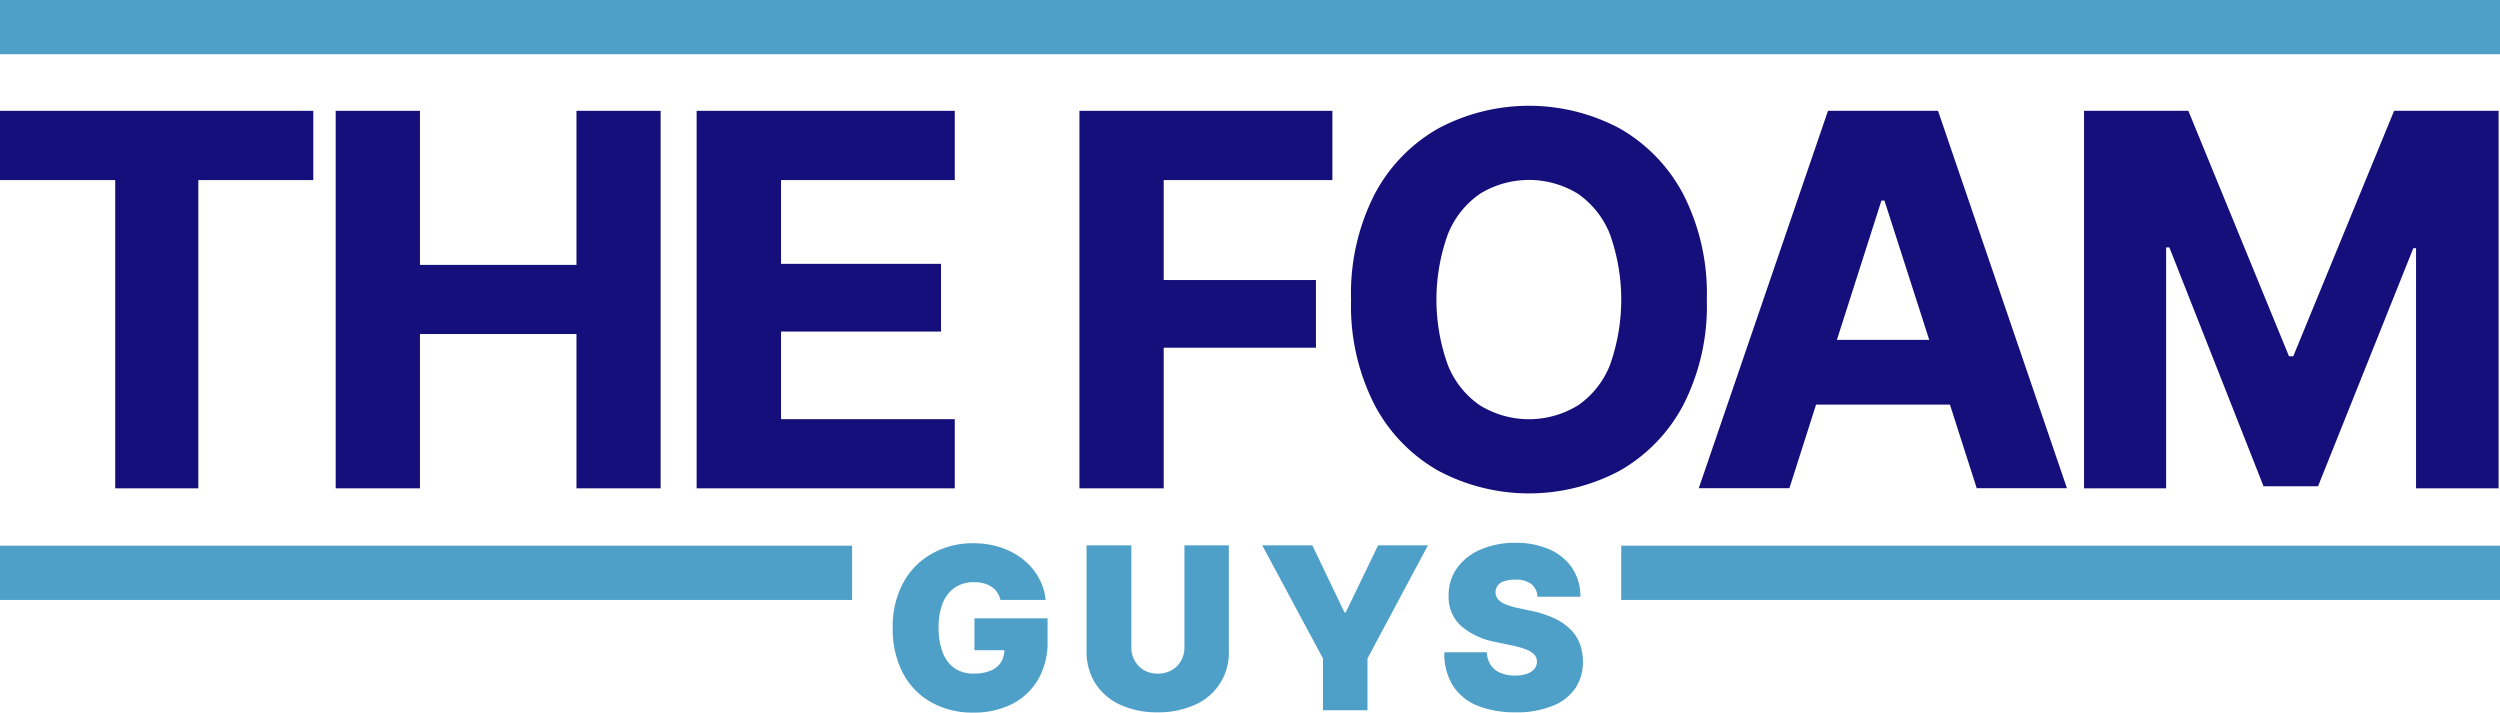 <svg xmlns="http://www.w3.org/2000/svg" viewBox="0 0 193.776 55.232"><g data-name="Group 14167"><path data-name="Rectangle 4" fill="#4ea0c9" d="M0 0h193.776v4.204H0z"/><path data-name="Rectangle 5" fill="#4ea0c9" d="M125.662 42.297h68.114v4.204h-68.114z"/><path data-name="Rectangle 6" fill="#4ea0c9" d="M0 42.297h66.047v4.204H0z"/><path data-name="Path 12" d="M75.46 55.232a6.5 6.5 0 0 1-3.271-.793 5.54 5.54 0 0 1-2.2-2.258 7.311 7.311 0 0 1-.793-3.482 7.113 7.113 0 0 1 .843-3.582 5.693 5.693 0 0 1 2.258-2.238 6.471 6.471 0 0 1 3.141-.773 6.817 6.817 0 0 1 2.107.321 5.567 5.567 0 0 1 1.726.913 4.725 4.725 0 0 1 1.214 1.395 4.406 4.406 0 0 1 .562 1.766h-3.5a1.794 1.794 0 0 0-.251-.582 1.509 1.509 0 0 0-.441-.432 1.841 1.841 0 0 0-.6-.271 2.922 2.922 0 0 0-.753-.09 2.634 2.634 0 0 0-1.485.411 2.665 2.665 0 0 0-.943 1.2 5.062 5.062 0 0 0-.321 1.9 5.238 5.238 0 0 0 .311 1.927 2.619 2.619 0 0 0 .913 1.224 2.561 2.561 0 0 0 1.505.421 3.353 3.353 0 0 0 1.314-.231 1.717 1.717 0 0 0 .793-.652 1.891 1.891 0 0 0 .261-1l.6.07h-2.92v-2.469h5.668v1.766a5.748 5.748 0 0 1-.742 2.99 4.954 4.954 0 0 1-2.037 1.9 6.493 6.493 0 0 1-2.959.649Z" fill="#4ea0c9"/><path data-name="Path 13" d="M91.775 42.267h3.472v8.188a4.373 4.373 0 0 1-2.629 4.174 6.877 6.877 0 0 1-2.89.582 6.726 6.726 0 0 1-2.89-.582 4.432 4.432 0 0 1-1.927-1.646 4.547 4.547 0 0 1-.692-2.529v-8.187h3.472v7.9a2.071 2.071 0 0 0 .271 1.064 2 2 0 0 0 .722.722 2.13 2.13 0 0 0 1.054.261 2.17 2.17 0 0 0 1.064-.261 1.877 1.877 0 0 0 .732-.722 2.071 2.071 0 0 0 .271-1.064v-7.9Z" fill="#4ea0c9"/><path data-name="Path 14" d="M97.836 42.267h3.883l2.489 5.2h.1l2.509-5.2h3.863l-4.686 8.77v4.014h-3.452v-4.014Z" fill="#4ea0c9"/><path data-name="Path 15" d="M117.483 55.211a7.822 7.822 0 0 1-2.91-.492 4.061 4.061 0 0 1-1.927-1.525 4.626 4.626 0 0 1-.692-2.639h3.291a1.87 1.87 0 0 0 .3.983 1.606 1.606 0 0 0 .742.612 2.839 2.839 0 0 0 1.144.211 2.769 2.769 0 0 0 .933-.141 1.276 1.276 0 0 0 .572-.381.867.867 0 0 0 .191-.562.8.8 0 0 0-.181-.512 1.528 1.528 0 0 0-.6-.4 6.332 6.332 0 0 0-1.134-.331l-1.285-.271a5.745 5.745 0 0 1-2.669-1.234 3.022 3.022 0 0 1-.973-2.378 3.557 3.557 0 0 1 .662-2.137 4.36 4.36 0 0 1 1.826-1.425 6.578 6.578 0 0 1 2.679-.512 6.286 6.286 0 0 1 2.679.522 4.113 4.113 0 0 1 1.746 1.455 3.975 3.975 0 0 1 .622 2.2h-3.331a1.311 1.311 0 0 0-.462-.973 1.928 1.928 0 0 0-1.254-.351 2.693 2.693 0 0 0-.873.12.963.963 0 0 0-.5.351.869.869 0 0 0 .02 1.034 1.388 1.388 0 0 0 .562.391 5.524 5.524 0 0 0 .984.3l1.043.221a8.384 8.384 0 0 1 1.816.592 4.54 4.54 0 0 1 1.245.863 3.148 3.148 0 0 1 .712 1.114 3.9 3.9 0 0 1 .231 1.345 3.61 3.61 0 0 1-.622 2.137 3.831 3.831 0 0 1-1.786 1.335 7.239 7.239 0 0 1-2.801.478Z" fill="#4ea0c9"/><path data-name="Path 16" d="M0 13.958h8.931v23.893h6.442V13.958h8.911V8.59H0Z" fill="#140f7a"/><path data-name="Path 17" d="M44.683 20.531H32.551V8.59h-6.532v29.261h6.532V25.89h12.132v11.961h6.522V8.59h-6.522Z" fill="#140f7a"/><path data-name="Path 18" d="M53.996 37.851h20.009V32.49H60.539v-6.791h12.4v-5.248h-12.4v-6.493h13.466V8.59H53.996Z" fill="#140f7a"/><path data-name="Path 19" d="M83.667 37.851h6.532v-10.9h11.8v-5.246h-11.8v-7.747h13.075V8.59H83.667Z" fill="#140f7a"/><path data-name="Path 20" d="M130.479 15.073a12.647 12.647 0 0 0-4.937-5.118 14.946 14.946 0 0 0-14.058 0 12.606 12.606 0 0 0-4.947 5.118 16.911 16.911 0 0 0-1.816 8.168 16.828 16.828 0 0 0 1.816 8.128 12.606 12.606 0 0 0 4.947 5.118 14.946 14.946 0 0 0 14.058 0 12.621 12.621 0 0 0 4.937-5.108 16.816 16.816 0 0 0 1.816-8.138 16.912 16.912 0 0 0-1.816-8.168Zm-5.689 13.215a6.811 6.811 0 0 1-2.479 3.131 7.254 7.254 0 0 1-7.6 0 6.829 6.829 0 0 1-2.489-3.131 14.954 14.954 0 0 1 0-10.125 6.934 6.934 0 0 1 2.489-3.141 7.254 7.254 0 0 1 7.6 0 6.916 6.916 0 0 1 2.479 3.141 15.114 15.114 0 0 1 0 10.125Z" fill="#140f7a"/><path data-name="Path 21" d="m141.688 8.59-10.015 29.251h7.024l2.067-6.482h10.375l2.077 6.482h6.994L150.217 8.59Zm.692 17.751 3.452-10.8h.231l3.472 10.8Z" fill="#140f7a"/><path data-name="Path 22" d="m185.568 8.59-7.817 19.025h-.331l-7.8-19.025h-8.085v29.261h6.362V19.176h.251l7.3 18.514h4.224l7.386-18.453h.211v18.614h6.4V8.59Z" fill="#140f7a"/></g></svg>